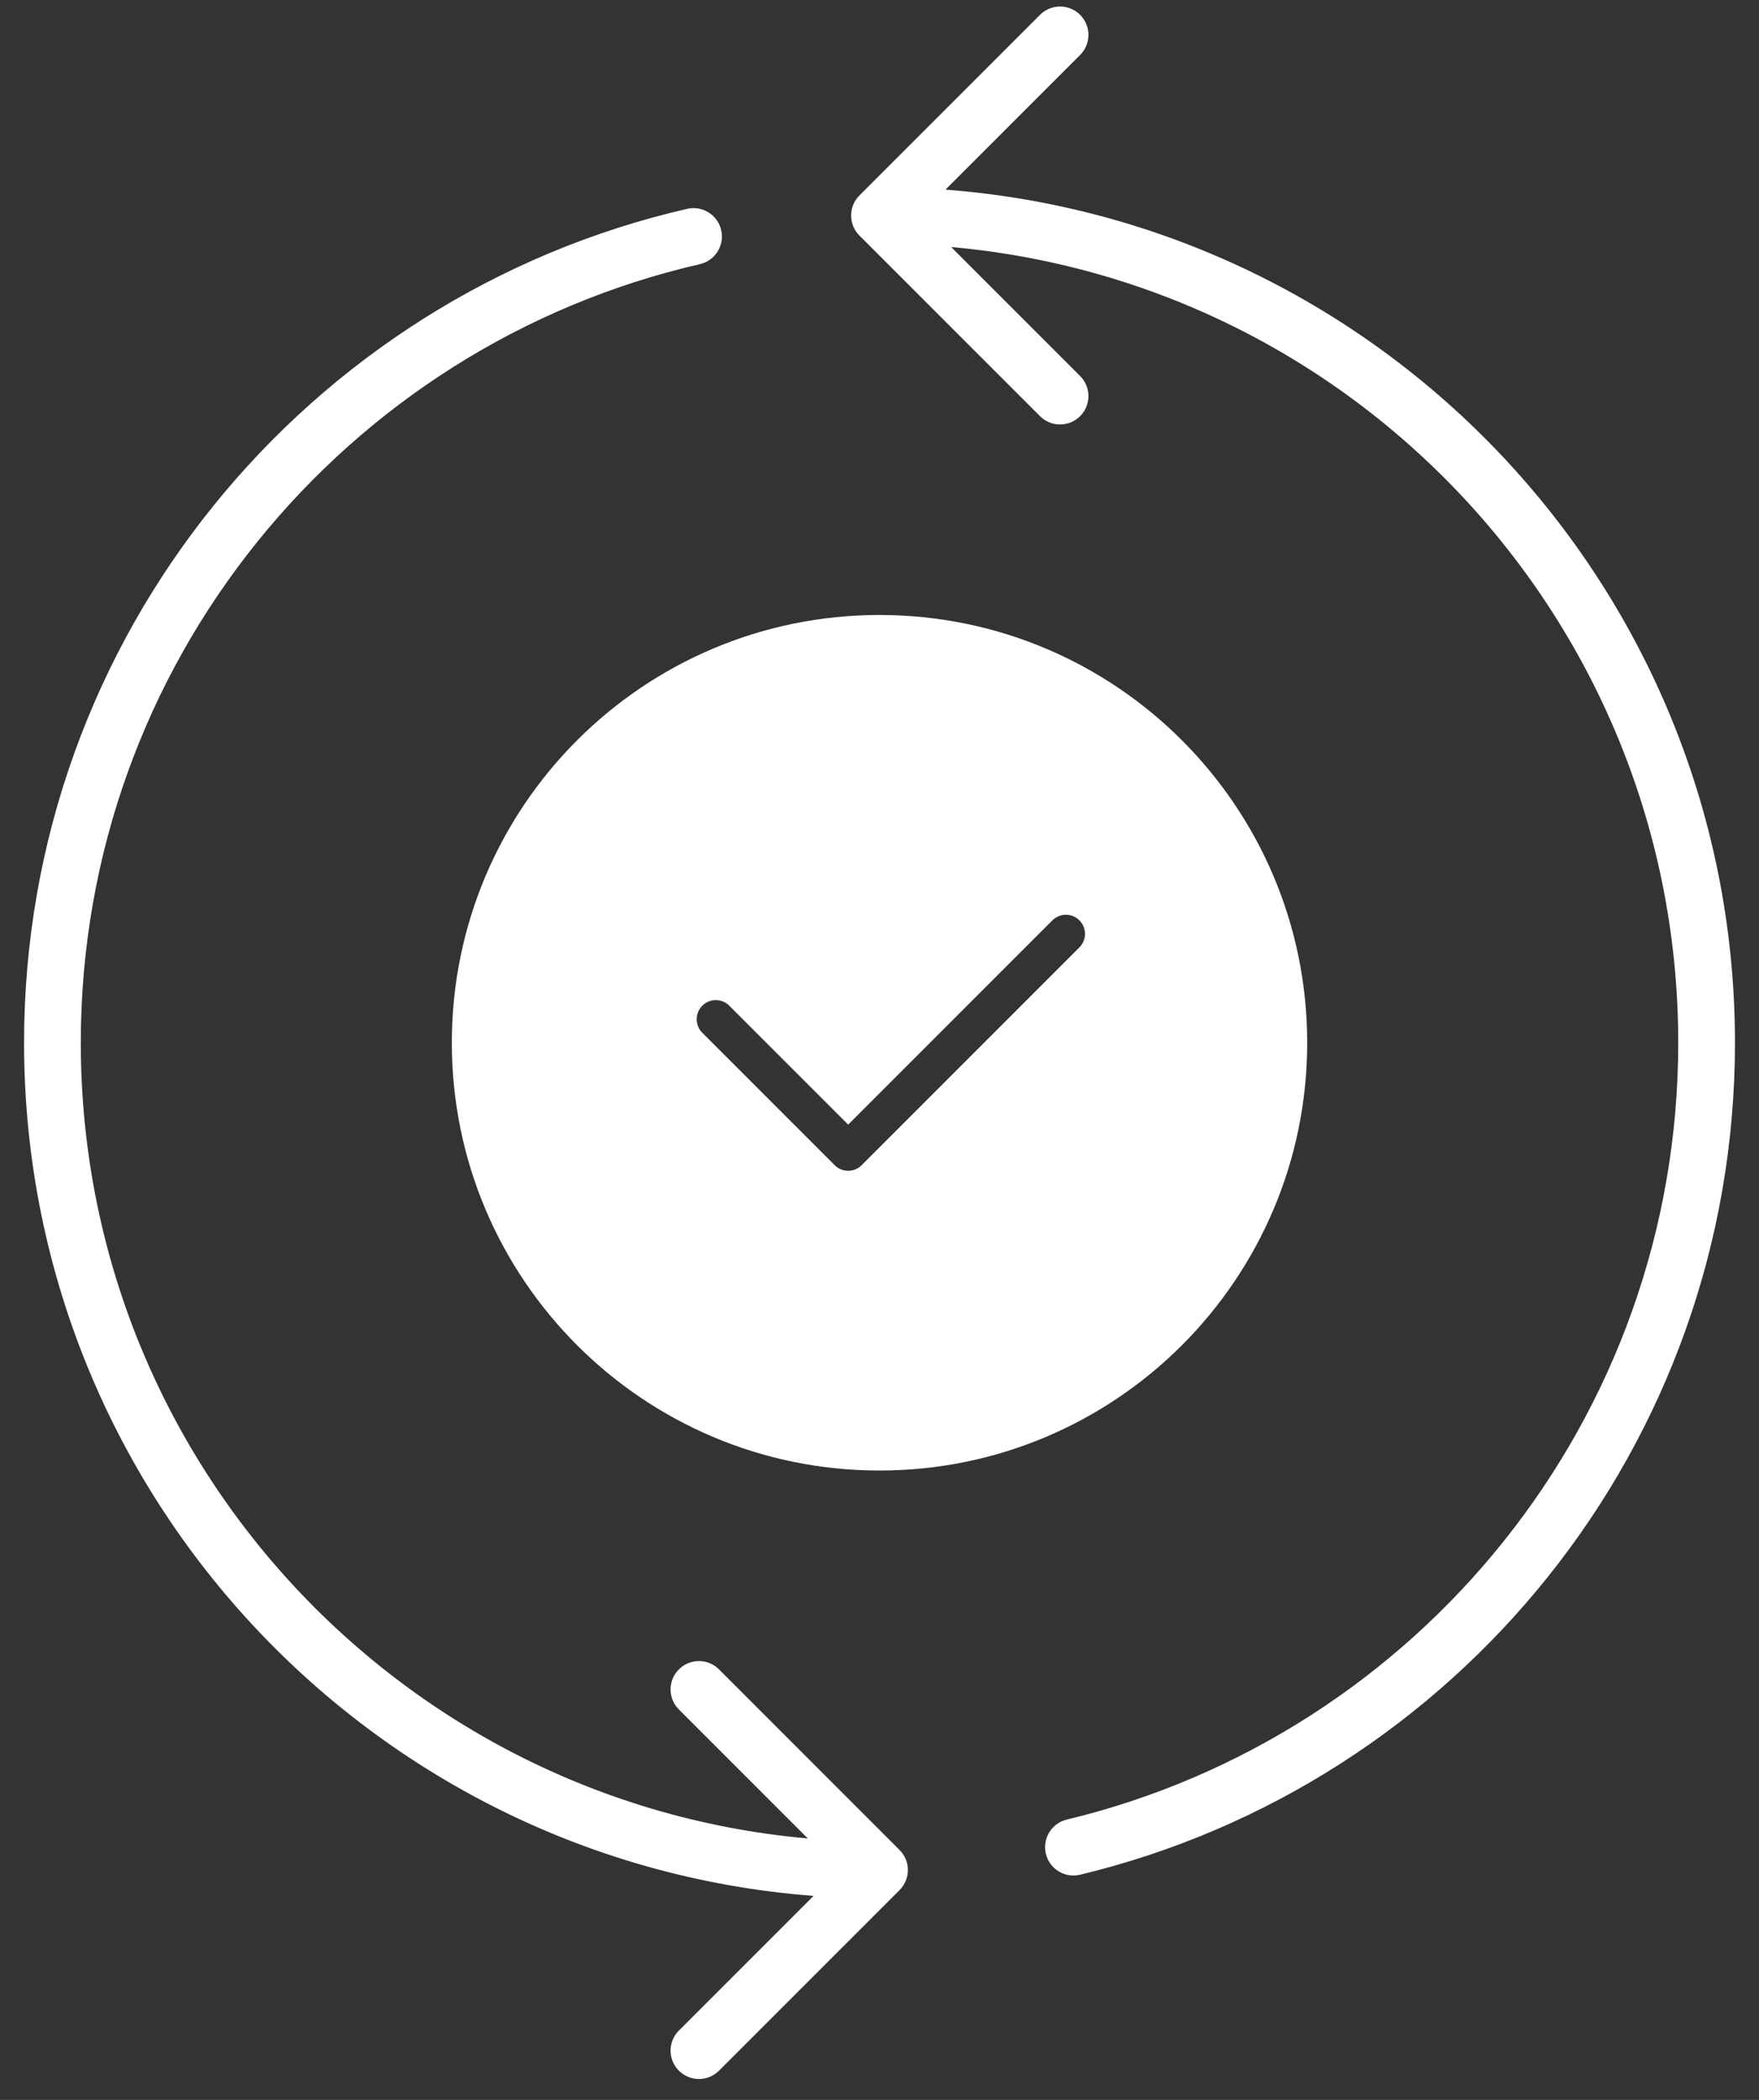 <svg width="62" height="74" viewBox="0 0 62 74" fill="none" xmlns="http://www.w3.org/2000/svg">
<rect x="0" y="0" width="62" height="74" fill="#333333" stroke="none"/>
<path d="M31.707 66.606C32.098 66.216 32.098 65.582 31.707 65.192L25.343 58.828C24.953 58.438 24.32 58.438 23.929 58.828C23.538 59.218 23.538 59.852 23.929 60.242L29.586 65.899L23.929 71.556C23.538 71.947 23.538 72.58 23.929 72.97C24.32 73.361 24.953 73.361 25.343 72.97L31.707 66.606ZM30.293 6.887C29.902 7.278 29.902 7.911 30.293 8.301L36.657 14.665C37.047 15.056 37.681 15.056 38.071 14.665C38.462 14.275 38.462 13.642 38.071 13.251L32.414 7.594L38.071 1.937C38.462 1.547 38.462 0.914 38.071 0.523C37.681 0.133 37.047 0.133 36.657 0.523L30.293 6.887ZM24.669 9.309C25.208 9.185 25.544 8.648 25.42 8.11C25.296 7.572 24.76 7.236 24.221 7.359L24.669 9.309ZM37.603 64.121C37.066 64.25 36.735 64.79 36.864 65.327C36.993 65.864 37.533 66.194 38.07 66.065L37.603 64.121ZM31 64.899C15.452 64.899 2.848 52.295 2.848 36.747H0.848C0.848 53.399 14.347 66.899 31 66.899V64.899ZM31 8.594C46.548 8.594 59.153 21.198 59.153 36.747H61.153C61.153 20.094 47.653 6.594 31 6.594V8.594ZM2.848 36.747C2.848 23.376 12.169 12.181 24.669 9.309L24.221 7.359C10.833 10.435 0.848 22.424 0.848 36.747H2.848ZM59.153 36.747C59.153 50.02 49.966 61.15 37.603 64.121L38.07 66.065C51.312 62.883 61.153 50.965 61.153 36.747H59.153Z" fill="white"/>
<path fill-rule="evenodd" clip-rule="evenodd" d="M31 51.821C39.326 51.821 46.075 45.072 46.075 36.747C46.075 28.421 39.326 21.672 31 21.672C22.675 21.672 15.926 28.421 15.926 36.747C15.926 45.072 22.675 51.821 31 51.821ZM38.046 32.434C38.309 32.697 38.309 33.123 38.046 33.386L30.372 41.06C30.246 41.187 30.075 41.258 29.896 41.258C29.717 41.258 29.546 41.187 29.42 41.06L24.754 36.394C24.491 36.131 24.491 35.705 24.754 35.441C25.017 35.178 25.443 35.178 25.706 35.441L29.896 39.631L37.093 32.434C37.357 32.17 37.783 32.17 38.046 32.434Z" fill="white"/>
</svg>
